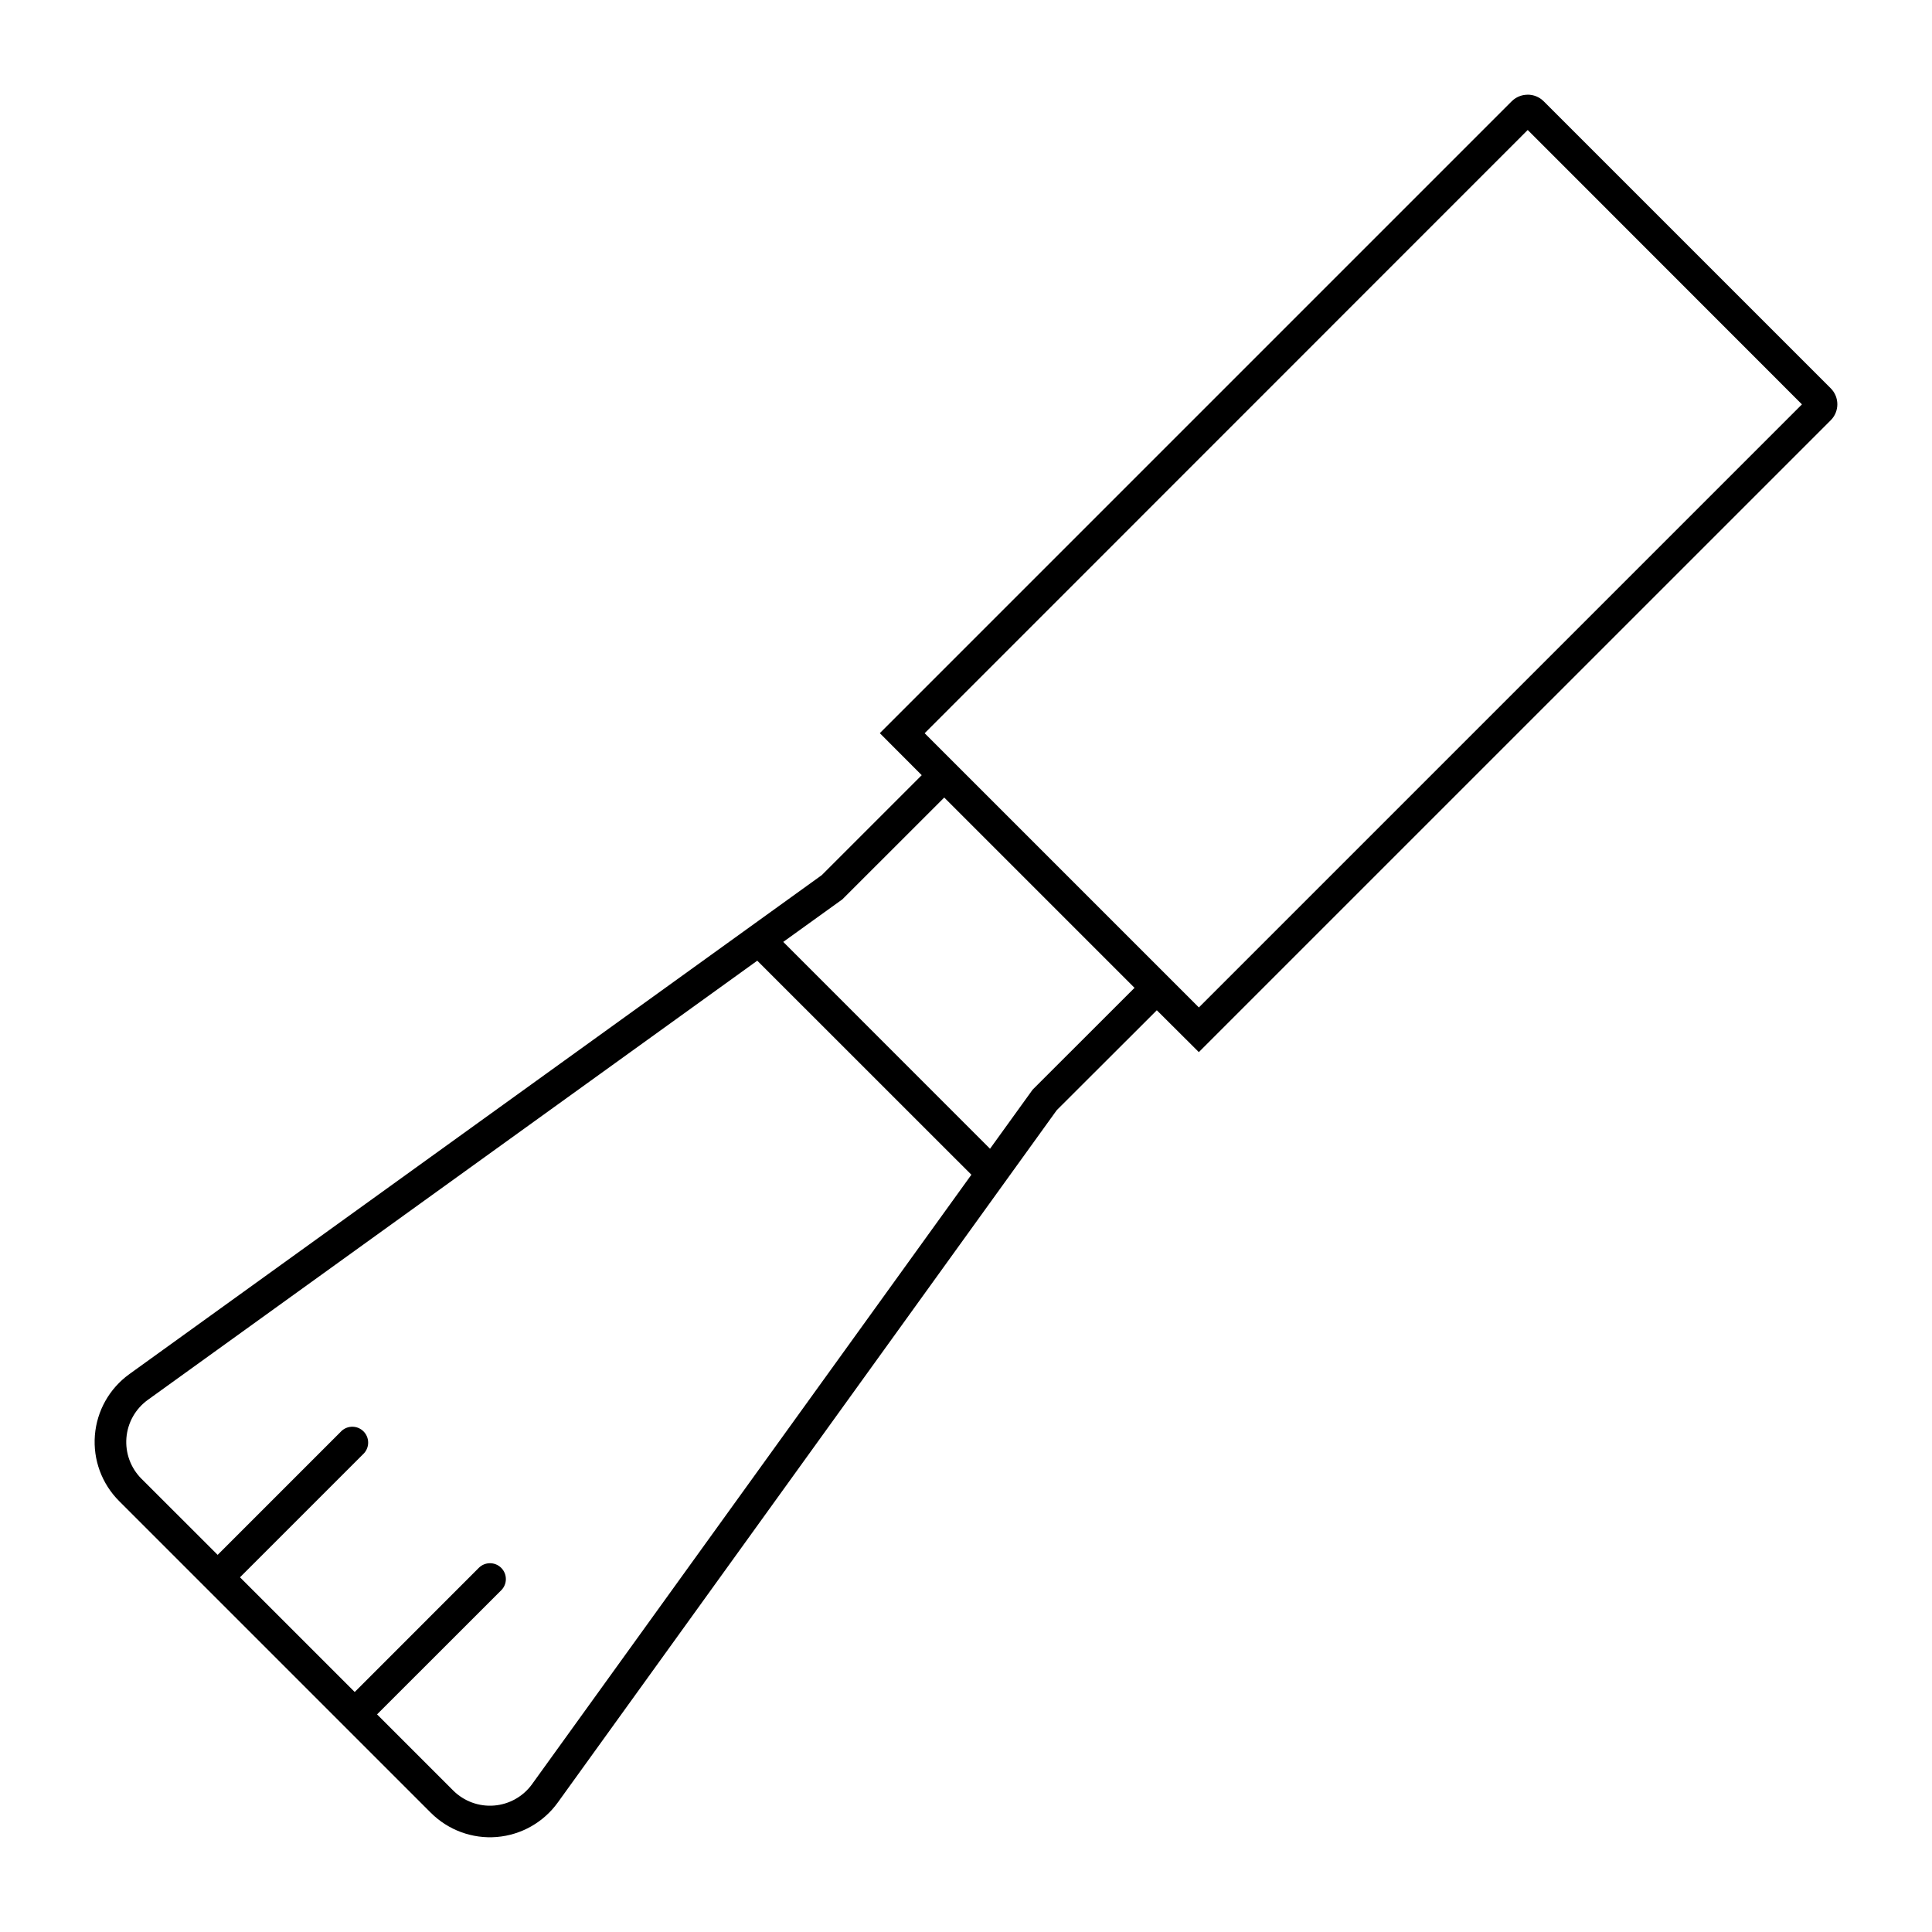 <?xml version="1.0" encoding="UTF-8"?>
<!-- Uploaded to: SVG Repo, www.svgrepo.com, Generator: SVG Repo Mixer Tools -->
<svg fill="#000000" width="800px" height="800px" version="1.1" viewBox="144 144 512 512" xmlns="http://www.w3.org/2000/svg">
 <path d="m548.76 169.1c-1.555 0.02-3.039 0.645-4.141 1.738l-167.46 167.46 11.109 11.133-26.484 26.484-183.52 132.25v0.004c-5.269 3.801-8.602 9.723-9.117 16.199-0.52 6.473 1.832 12.852 6.43 17.441l82.617 82.617v-0.004c4.594 4.586 10.969 6.926 17.438 6.402 6.469-0.527 12.383-3.863 16.18-9.129l132.23-183.48 26.527-26.484 11.133 11.09 167.46-167.45v0.004c2.336-2.34 2.336-6.129 0-8.469l-76.078-76.074c-1.145-1.141-2.707-1.77-4.324-1.742zm0.102 9.348 72.672 72.715-159.82 159.82-72.672-72.672zm-154.63 176.91 50.43 50.43-27 26.977-11.297 15.664-54.797-54.816 15.664-11.273zm-49.547 43.234 56.742 56.723-116.42 161.5h0.004c-2.363 3.277-6.043 5.352-10.07 5.672-4.023 0.324-7.988-1.133-10.844-3.988l-20.172-20.172 32.902-32.883h0.004c1.641-1.641 1.641-4.305-0.004-5.945-1.641-1.641-4.301-1.641-5.941 0l-32.883 32.902-30.402-30.402 32.883-32.883c1.496-1.66 1.434-4.199-0.145-5.781-1.574-1.582-4.113-1.652-5.777-0.164l-32.883 32.883-20.191-20.172h-0.004c-2.852-2.859-4.309-6.824-3.981-10.848 0.328-4.027 2.406-7.703 5.684-10.062z"/>
</svg>